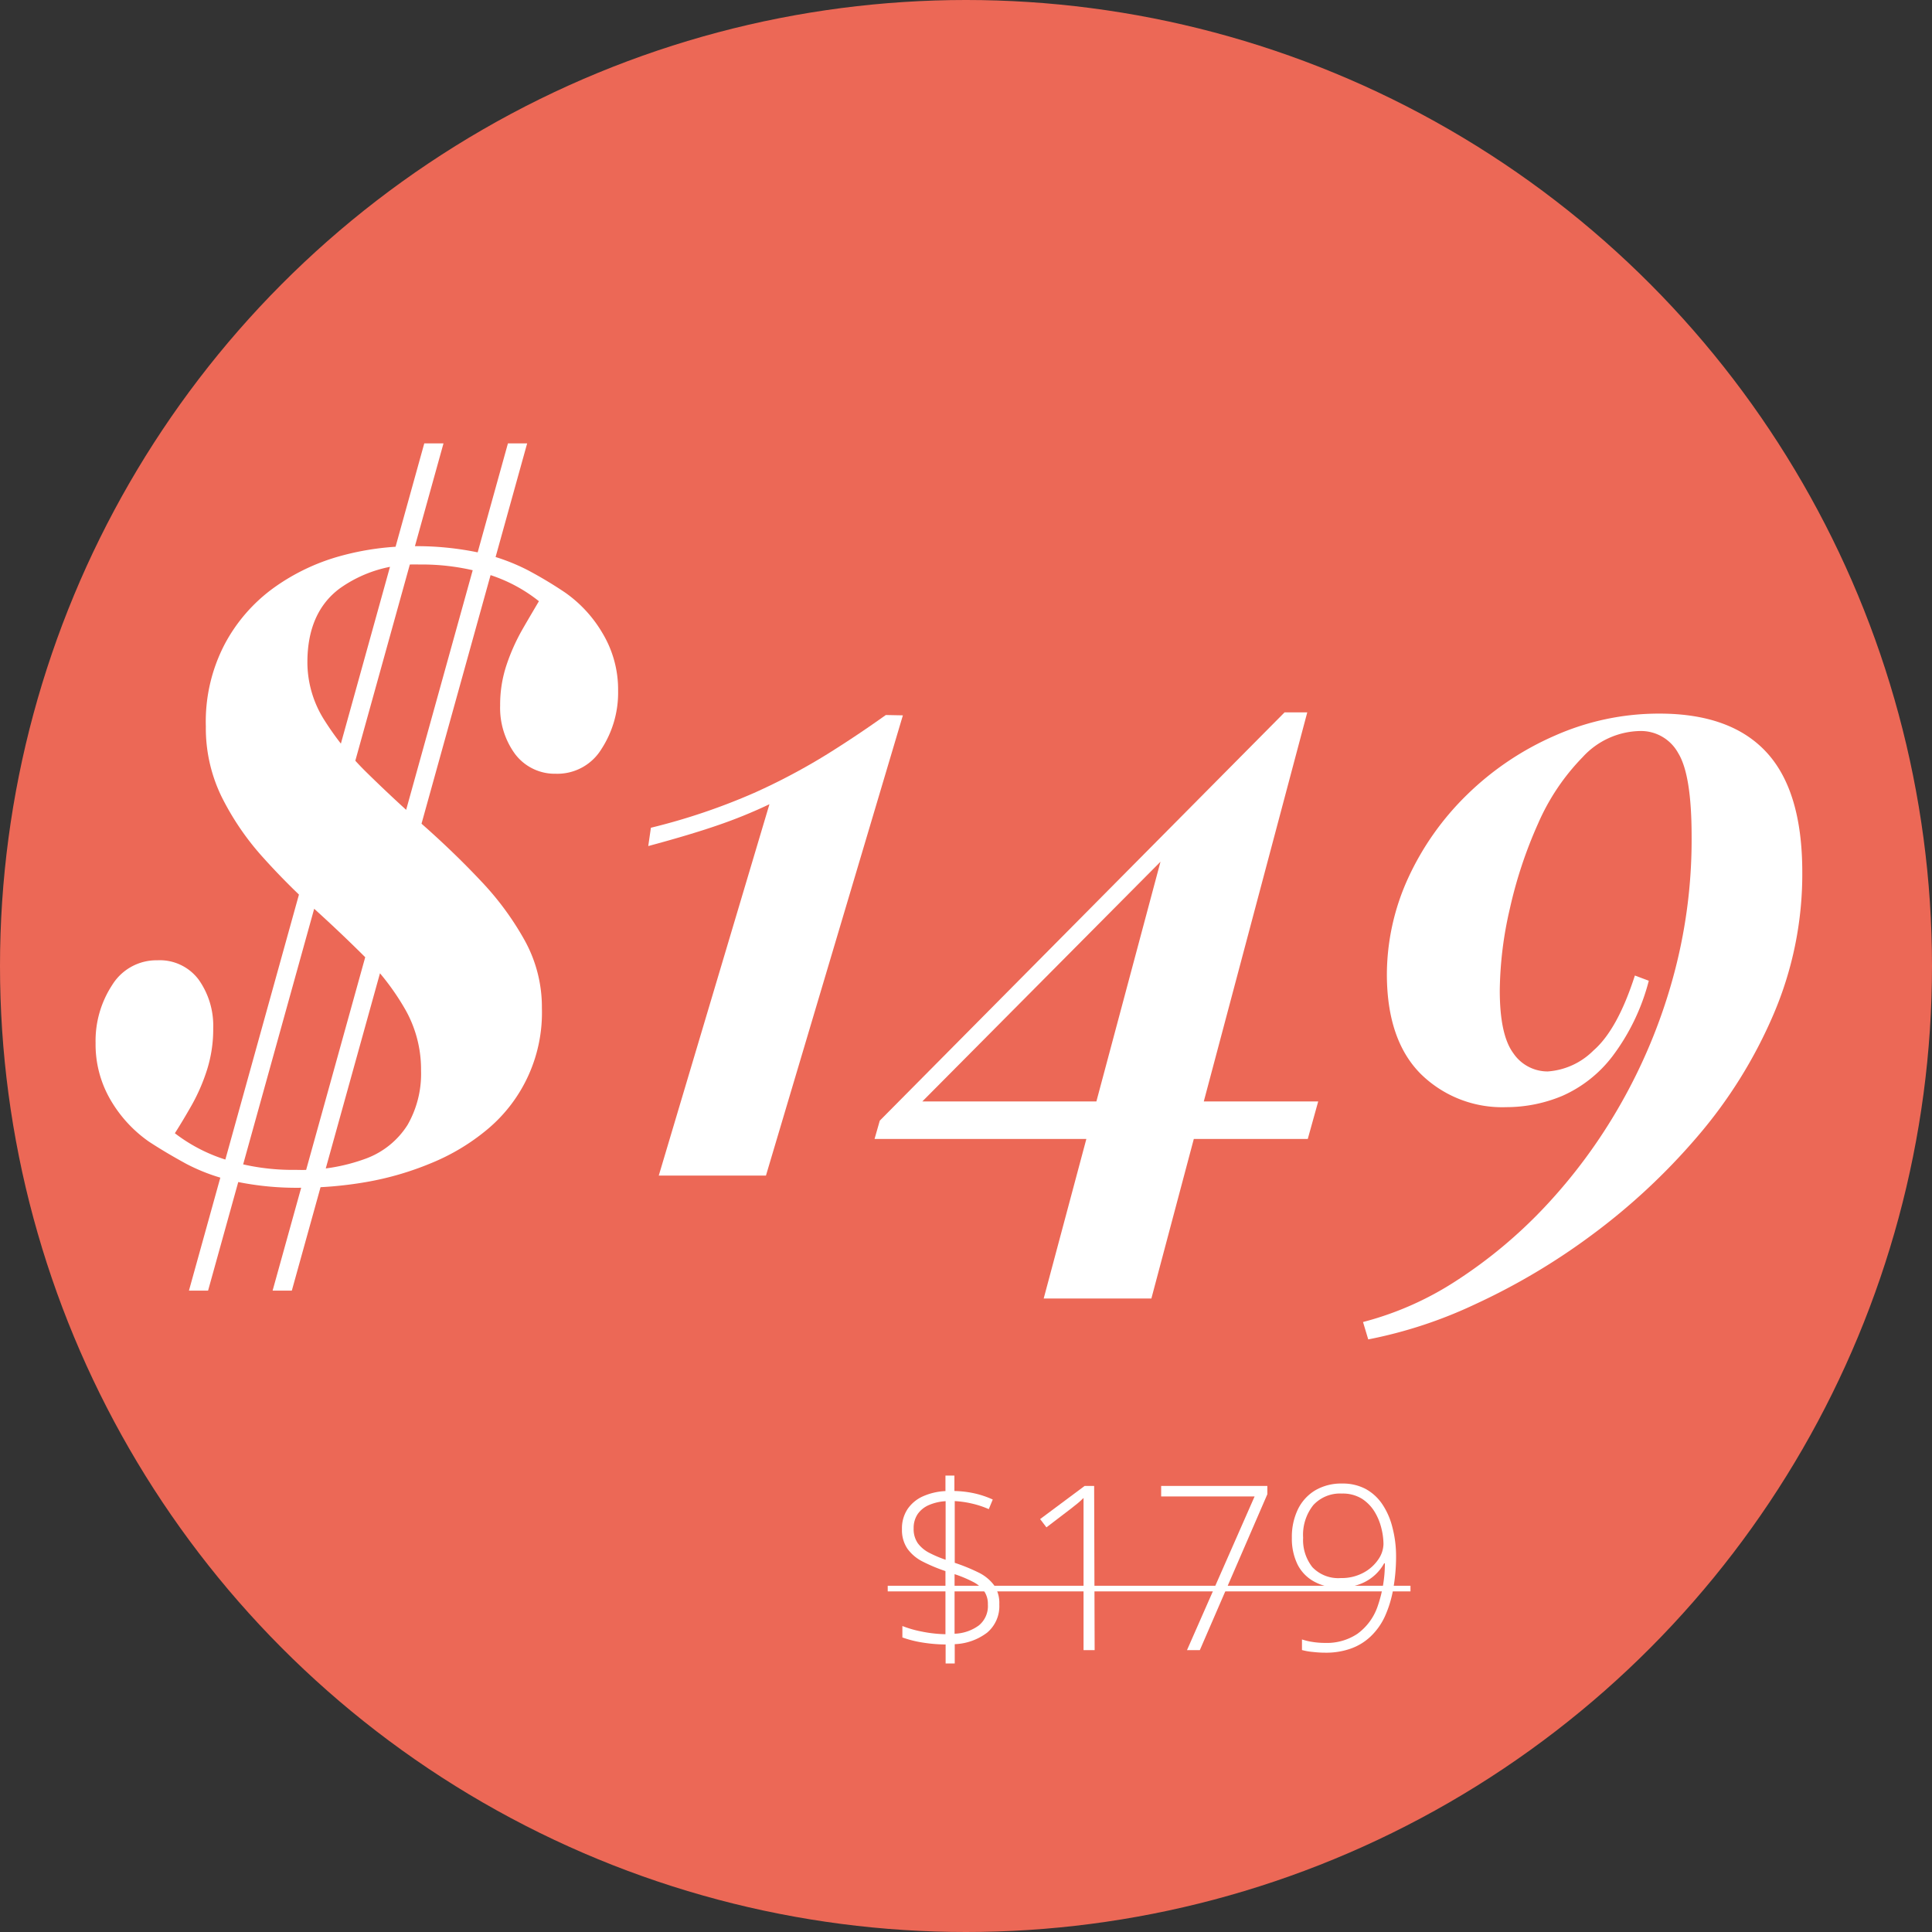 <?xml version="1.0" encoding="UTF-8"?>
<svg xmlns="http://www.w3.org/2000/svg" id="Layer_1" data-name="Layer 1" viewBox="0 0 233.24 233.24">
  <rect x="0" y="0" width="233.24" height="233.24" fill="#333333" stroke="none"/>
  <defs>
    <style>.cls-1{fill:#ec6856;}.cls-2{fill:#fff;}</style>
  </defs>
  <circle class="cls-1" cx="116.62" cy="116.62" r="116.62"></circle>
  <path class="cls-2" d="M50.59,68.15A15.62,15.62,0,0,0,41,71.05q-3.88,2.9-3.89,8.89a13.06,13.06,0,0,0,2.05,7,35.16,35.16,0,0,0,5.26,6.47q3.21,3.15,6.84,6.36c2.42,2.15,4.7,4.35,6.84,6.63a35.06,35.06,0,0,1,5.26,7.16,16.64,16.64,0,0,1,2.06,8.15,18.34,18.34,0,0,1-6.58,14.63,25.74,25.74,0,0,1-6.84,4.1,36.7,36.7,0,0,1-7.84,2.27,46.8,46.8,0,0,1-7.79.68,35.81,35.81,0,0,1-8.1-.79,23,23,0,0,1-5.79-2.1c-1.61-.88-3.12-1.77-4.52-2.69a15.9,15.9,0,0,1-4.63-5.05,13.28,13.28,0,0,1-1.79-6.84,12.3,12.3,0,0,1,2-7A6.28,6.28,0,0,1,19,115.93a5.85,5.85,0,0,1,5,2.36,9.61,9.61,0,0,1,1.74,5.84,16.24,16.24,0,0,1-.74,5,22.8,22.8,0,0,1-1.84,4.26c-.74,1.3-1.42,2.44-2.05,3.42a19.81,19.81,0,0,0,6.2,3.21,26.91,26.91,0,0,0,8.42,1.21,22.23,22.23,0,0,0,8.47-1.37,10.06,10.06,0,0,0,5-4.05,12.42,12.42,0,0,0,1.63-6.58A14.66,14.66,0,0,0,49,122a29.9,29.9,0,0,0-4.84-6.37q-3-3-6.32-6a84.69,84.69,0,0,1-6.26-6.31,32.57,32.57,0,0,1-4.84-7.16,18.91,18.91,0,0,1-1.89-8.47,20.19,20.19,0,0,1,2.26-9.89A19.93,19.93,0,0,1,33,71a25.24,25.24,0,0,1,8-3.85,33,33,0,0,1,8.78-1.21,36.42,36.42,0,0,1,8.11.79,24.3,24.3,0,0,1,5.84,2.11,50.28,50.28,0,0,1,4.47,2.68,15.6,15.6,0,0,1,4.52,4.89,13.22,13.22,0,0,1,1.9,7,12.46,12.46,0,0,1-2,7,6.23,6.23,0,0,1-5.52,3A6,6,0,0,1,62.16,91a9.43,9.43,0,0,1-1.78-5.84,15.09,15.09,0,0,1,.79-4.94A24.08,24.08,0,0,1,63.06,76c.74-1.29,1.42-2.43,2-3.42A18.68,18.68,0,0,0,59,69.36,27.33,27.33,0,0,0,50.59,68.15Zm2.95-14.62L25.12,155.81H22.81L51.22,53.53Zm10.1,0L35.23,155.81H32.91L61.32,53.53Z"></path>
  <path class="cls-2" d="M109,86.36,92.47,141.92H79.53L92.89,97.09a58.49,58.49,0,0,1-6.21,2.53q-3.36,1.16-8.42,2.52l.32-2.21a75.9,75.9,0,0,0,12.47-4.21A75.39,75.39,0,0,0,99.94,91c2.53-1.58,4.84-3.14,7-4.68Z"></path>
  <path class="cls-2" d="M155.08,86l.32,2.63L108,136.34l1.79-3.37h49.35l-1.26,4.53h-52.3l.63-2.21Zm2.74,0L139,156.76H126l14.83-55.46L155.08,86Z"></path>
  <path class="cls-2" d="M200.33,86.15q8.63,0,12.94,4.68t4.31,14.47a43,43,0,0,1-3.47,17.15,57.1,57.1,0,0,1-9.26,14.84,76.84,76.84,0,0,1-12.73,11.84,79.09,79.09,0,0,1-14,8.31,54.87,54.87,0,0,1-12.94,4.26l-.63-2.1a38.13,38.13,0,0,0,11.21-4.95,57.68,57.68,0,0,0,10.73-8.94,64.77,64.77,0,0,0,9.1-12.32,66.13,66.13,0,0,0,6.31-15.1A62.79,62.79,0,0,0,204.22,101c0-5-.54-8.34-1.63-10.1A5.13,5.13,0,0,0,198,88.25a9.63,9.63,0,0,0-6.94,3.16,26.7,26.7,0,0,0-5.37,8,53.53,53.53,0,0,0-3.42,10.31,45.28,45.28,0,0,0-1.21,9.84c0,3.58.54,6.1,1.63,7.58a5,5,0,0,0,4.16,2.21,8.65,8.65,0,0,0,5.52-2.53q2.9-2.52,5-9.05l1.68.63a25.82,25.82,0,0,1-4.42,9.16,15.47,15.47,0,0,1-6,4.73,17.48,17.48,0,0,1-6.78,1.37,14,14,0,0,1-10.37-4.05q-4-4.05-4.05-11.84A28.12,28.12,0,0,1,170,106a33.64,33.64,0,0,1,7.15-10.1,35.31,35.31,0,0,1,10.58-7.1A31,31,0,0,1,200.33,86.15Z"></path>
  <path class="cls-2" d="M114.16,200.82v-2.29a18.61,18.61,0,0,1-3-.27,13.28,13.28,0,0,1-2.22-.58V196.3a13.11,13.11,0,0,0,2.34.67,15.75,15.75,0,0,0,2.86.32v-7.62a20.19,20.19,0,0,1-2.75-1.15,5.06,5.06,0,0,1-1.84-1.55,4,4,0,0,1-.66-2.35,4.21,4.21,0,0,1,.67-2.43,4.41,4.41,0,0,1,1.87-1.55,7.55,7.55,0,0,1,2.71-.63v-1.87h1.08V180a12.4,12.4,0,0,1,2.39.28,11.13,11.13,0,0,1,2.24.75l-.48,1.16a11.3,11.3,0,0,0-2.11-.69,11.73,11.73,0,0,0-2-.28v7.45a22.64,22.64,0,0,1,2.87,1.17,5.17,5.17,0,0,1,1.86,1.51,3.82,3.82,0,0,1,.65,2.34,4.17,4.17,0,0,1-1.47,3.41,6.87,6.87,0,0,1-3.91,1.39v2.33Zm0-12.52v-7.07a5.94,5.94,0,0,0-2,.46,3.18,3.18,0,0,0-1.37,1.09,3,3,0,0,0-.49,1.73,3,3,0,0,0,.49,1.78,3.94,3.94,0,0,0,1.37,1.16A14,14,0,0,0,114.16,188.3Zm1.08,8.93a5.22,5.22,0,0,0,2.93-1,3,3,0,0,0,1.09-2.52,2.71,2.71,0,0,0-.46-1.63,3.75,3.75,0,0,0-1.35-1.12,14.63,14.63,0,0,0-2.21-.92Z"></path>
  <path class="cls-2" d="M132.15,199.21h-1.34V182.84c0-.4,0-.77,0-1.09s0-.62,0-.91c-.25.24-.48.46-.7.64l-.87.69-2.91,2.22-.76-1,5.37-4h1.15Z"></path>
  <path class="cls-2" d="M143.3,199.21l8.16-18.55H140.18v-1.27H153v1l-8.15,18.82Z"></path>
  <path class="cls-2" d="M168.54,187.78a22.24,22.24,0,0,1-.35,4.08,13.58,13.58,0,0,1-1,3.28,7.87,7.87,0,0,1-1.7,2.4,6.73,6.73,0,0,1-2.4,1.48,8.88,8.88,0,0,1-3.1.5,13.1,13.1,0,0,1-1.5-.09,7.45,7.45,0,0,1-1.31-.23v-1.28a7.32,7.32,0,0,0,1.26.3,9.67,9.67,0,0,0,1.53.12,6.65,6.65,0,0,0,3.89-1.09,6.82,6.82,0,0,0,2.42-3.23,15.85,15.85,0,0,0,.91-5.29h-.09a5.49,5.49,0,0,1-1.1,1.4,5.59,5.59,0,0,1-1.79,1.1,6.63,6.63,0,0,1-2.51.43,6,6,0,0,1-3.06-.73,4.81,4.81,0,0,1-2-2.07,7.1,7.1,0,0,1-.68-3.21,7.64,7.64,0,0,1,.73-3.44,5.45,5.45,0,0,1,2.09-2.29,6.19,6.19,0,0,1,3.24-.82,5.89,5.89,0,0,1,2.86.66,5.76,5.76,0,0,1,2,1.84,8.76,8.76,0,0,1,1.21,2.76A13.7,13.7,0,0,1,168.54,187.78ZM162,180.31a4.38,4.38,0,0,0-3.45,1.39,5.76,5.76,0,0,0-1.23,3.94,5.28,5.28,0,0,0,1.12,3.56,4.32,4.32,0,0,0,3.44,1.31,5.51,5.51,0,0,0,2.73-.65,5,5,0,0,0,1.78-1.59,3.38,3.38,0,0,0,.63-1.87,8.06,8.06,0,0,0-.25-1.89,7,7,0,0,0-.82-2,4.94,4.94,0,0,0-1.54-1.58A4.4,4.4,0,0,0,162,180.31Z"></path>
  <path class="cls-2" d="M107.17,192.12v-.68h63.11v.68Z"></path>
</svg>
